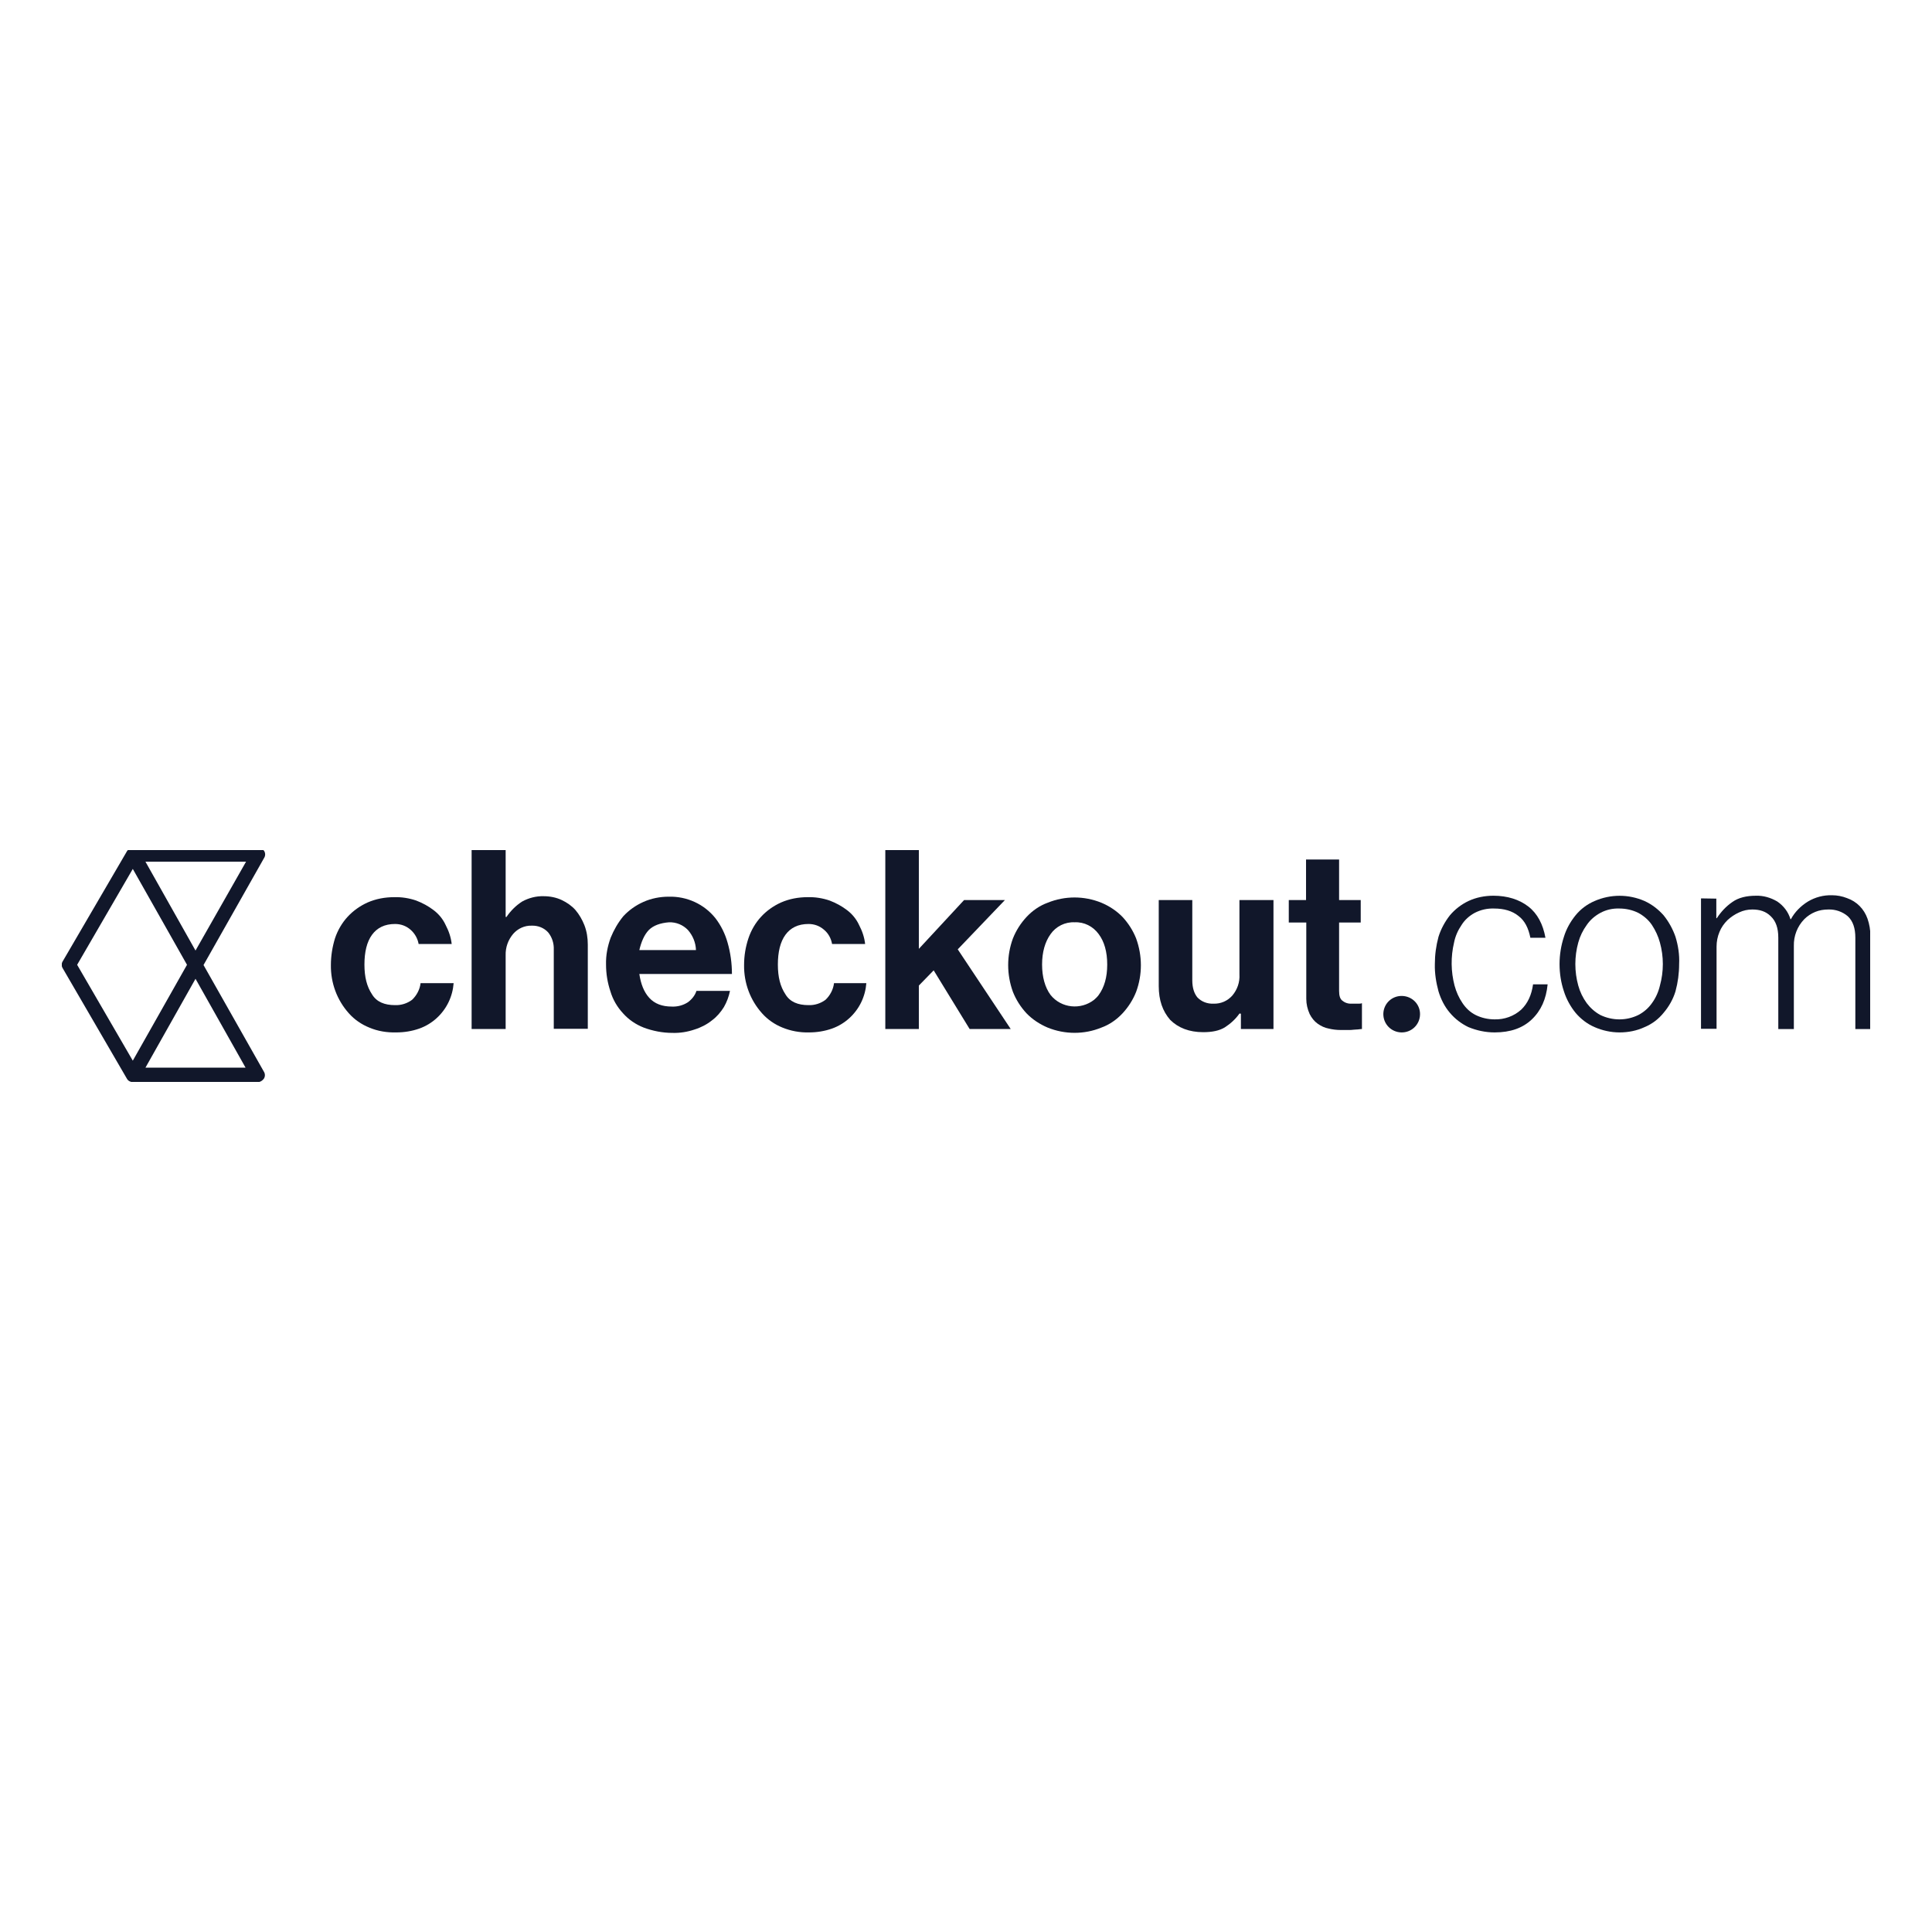 <svg width="250" height="250" viewBox="0 0 250 250" fill="none" xmlns="http://www.w3.org/2000/svg">
<g clip-path="url(#clip0_34106_8956)">
<path d="M181.329 133.594C182.65 133.625 183.72 132.594 183.751 131.281C183.783 129.969 182.745 128.906 181.424 128.875C180.103 128.844 179.033 129.875 179.002 131.187V131.219C179.002 132.531 180.04 133.562 181.329 133.594Z" fill="#11172A"/>
<path d="M47.787 132.969C46.78 132.563 45.868 131.938 45.145 131.125C43.604 129.406 42.786 127.188 42.817 124.875C42.817 123.688 43.006 122.531 43.352 121.406C43.698 120.375 44.264 119.406 44.987 118.625C45.711 117.844 46.592 117.219 47.566 116.781C48.636 116.313 49.8 116.094 50.995 116.094C51.97 116.063 52.945 116.219 53.857 116.531C54.675 116.844 55.429 117.25 56.121 117.781C56.782 118.281 57.316 118.938 57.662 119.688C58.071 120.469 58.354 121.281 58.449 122.156H54.171C54.045 121.438 53.668 120.781 53.133 120.313C52.567 119.813 51.875 119.563 51.12 119.563C49.768 119.563 48.793 120.063 48.133 120.969C47.472 121.875 47.158 123.188 47.158 124.813C47.158 126.438 47.472 127.656 48.133 128.656C48.73 129.656 49.768 130.063 51.12 130.063C51.907 130.094 52.693 129.844 53.322 129.375C53.92 128.813 54.329 128.031 54.423 127.219H58.7C58.637 128.063 58.417 128.906 58.04 129.688C57.285 131.25 55.933 132.5 54.266 133.094C53.291 133.438 52.284 133.594 51.278 133.594C50.083 133.625 48.887 133.438 47.787 132.969Z" fill="#11172A"/>
<path d="M65.556 118.625C66.091 117.844 66.783 117.156 67.569 116.656C68.418 116.187 69.394 115.937 70.368 115.969C71.155 115.969 71.972 116.125 72.696 116.469C73.356 116.781 73.985 117.219 74.457 117.75C74.96 118.344 75.338 119 75.621 119.719C75.935 120.531 76.061 121.375 76.061 122.25V133.125H71.658V122.875C71.689 122.062 71.438 121.281 70.935 120.656C70.4 120.062 69.614 119.75 68.796 119.781C67.884 119.75 67.003 120.156 66.406 120.844C65.745 121.625 65.399 122.594 65.431 123.625V133.156H61.027V109.875H65.431V118.656H65.556V118.625Z" fill="#11172A"/>
<path d="M83.296 132.969C82.258 132.562 81.346 131.937 80.623 131.125C79.868 130.312 79.302 129.344 78.987 128.281C78.61 127.156 78.421 126 78.421 124.812C78.389 123.625 78.61 122.469 79.019 121.344C79.427 120.344 79.962 119.406 80.654 118.562C81.377 117.781 82.258 117.156 83.233 116.719C84.271 116.25 85.403 116.031 86.535 116.031C88.894 115.969 91.127 117 92.574 118.812C93.297 119.75 93.832 120.844 94.147 121.969C94.524 123.281 94.713 124.656 94.713 126.031H82.73C82.918 127.312 83.327 128.375 84.019 129.125C84.711 129.875 85.655 130.25 86.944 130.25C87.668 130.281 88.391 130.094 89.02 129.687C89.523 129.312 89.932 128.812 90.121 128.219H94.461C94.304 128.969 94.052 129.656 93.675 130.312C93.266 130.969 92.763 131.562 92.134 132.031C91.473 132.562 90.687 132.969 89.869 133.219C88.957 133.531 87.982 133.687 87.007 133.656C85.749 133.656 84.46 133.406 83.296 132.969ZM83.956 120.344C83.359 120.969 82.981 121.875 82.73 122.937H90.058C90.027 121.969 89.649 121.062 89.02 120.344C88.391 119.687 87.51 119.312 86.567 119.344C85.435 119.437 84.554 119.75 83.956 120.344Z" fill="#11172A"/>
<path d="M101.253 132.969C100.247 132.563 99.335 131.938 98.612 131.125C97.07 129.406 96.253 127.188 96.284 124.875C96.284 123.688 96.473 122.531 96.85 121.406C97.196 120.375 97.762 119.406 98.486 118.625C99.209 117.844 100.09 117.219 101.065 116.781C102.134 116.313 103.298 116.094 104.493 116.094C105.468 116.063 106.443 116.219 107.355 116.531C108.173 116.844 108.928 117.25 109.62 117.781C110.28 118.281 110.815 118.938 111.161 119.688C111.57 120.469 111.853 121.281 111.947 122.156H107.67C107.544 121.438 107.198 120.781 106.632 120.313C106.066 119.813 105.374 119.563 104.619 119.563C103.266 119.563 102.291 120.063 101.631 120.969C100.97 121.875 100.656 123.188 100.656 124.813C100.656 126.438 100.97 127.656 101.631 128.656C102.228 129.656 103.266 130.063 104.619 130.063C105.405 130.094 106.191 129.844 106.82 129.375C107.418 128.813 107.827 128.031 107.921 127.219H112.104C112.041 128.063 111.821 128.906 111.444 129.688C110.689 131.25 109.336 132.5 107.67 133.094C106.695 133.438 105.688 133.594 104.682 133.594C103.486 133.625 102.323 133.406 101.253 132.969Z" fill="#11172A"/>
<path d="M118.899 127.531V133.156H114.559V109.875H118.899V122.781L124.749 116.469H130.033L123.931 122.844L130.788 133.156H125.472L120.817 125.562L118.899 127.531Z" fill="#11172A"/>
<path d="M135.568 132.969C134.53 132.531 133.586 131.906 132.832 131.125C132.077 130.313 131.479 129.375 131.07 128.344C130.253 126.094 130.253 123.656 131.07 121.438C131.479 120.406 132.077 119.469 132.832 118.656C133.586 117.844 134.53 117.188 135.568 116.813C137.801 115.906 140.286 115.906 142.519 116.813C143.557 117.25 144.5 117.875 145.255 118.656C146.01 119.469 146.607 120.406 147.016 121.438C147.834 123.688 147.834 126.125 147.016 128.344C146.607 129.375 146.01 130.313 145.255 131.125C144.5 131.938 143.557 132.594 142.519 132.969C140.317 133.875 137.801 133.875 135.568 132.969ZM142.173 128.75C142.896 127.75 143.274 126.469 143.274 124.812C143.274 123.156 142.896 121.844 142.173 120.875C141.449 119.875 140.286 119.281 139.059 119.344C137.832 119.281 136.637 119.875 135.945 120.875C135.222 121.875 134.845 123.219 134.845 124.812C134.845 126.406 135.222 127.781 135.945 128.75C137.329 130.469 139.845 130.719 141.575 129.375C141.795 129.187 142.016 128.969 142.173 128.75Z" fill="#11172A"/>
<path d="M160.509 131.156H160.383C159.88 131.875 159.22 132.469 158.496 132.938C157.773 133.375 156.861 133.563 155.697 133.563C153.873 133.563 152.458 133 151.42 131.969C150.445 130.844 149.941 129.438 149.941 127.594V116.469H154.282V126.844C154.282 127.844 154.533 128.563 154.942 129.063C155.477 129.625 156.232 129.906 157.018 129.875C157.962 129.906 158.842 129.531 159.471 128.813C160.1 128.063 160.446 127.094 160.383 126.094V116.469H164.787V133.156H160.572V131.188L160.509 131.156Z" fill="#11172A"/>
<path d="M169.001 116.469V111.219H173.278V116.469H176.077V119.375H173.278V128.219C173.278 128.844 173.404 129.281 173.718 129.5C174.064 129.781 174.505 129.906 174.945 129.875H175.794C175.951 129.875 176.077 129.875 176.235 129.812V133.156C175.983 133.156 175.794 133.219 175.511 133.219C175.26 133.219 174.945 133.281 174.662 133.281H173.498C172.964 133.281 172.429 133.219 171.926 133.094C171.422 133 170.951 132.781 170.51 132.469C170.07 132.156 169.724 131.719 169.472 131.219C169.189 130.594 169.032 129.938 169.032 129.25V119.375H166.768V116.469H169.001Z" fill="#11172A"/>
<path d="M190.01 132.906C189.098 132.469 188.28 131.844 187.619 131.062C186.927 130.25 186.456 129.313 186.141 128.281C185.827 127.125 185.638 125.938 185.669 124.75C185.669 123.563 185.827 122.375 186.141 121.219C186.456 120.219 186.959 119.281 187.619 118.438C188.28 117.656 189.098 117.031 190.01 116.594C191.016 116.125 192.117 115.906 193.249 115.906C195.073 115.906 196.615 116.406 197.778 117.312C198.942 118.219 199.665 119.594 199.98 121.344H198.03C197.778 120.094 197.307 119.125 196.457 118.5C195.671 117.875 194.633 117.563 193.344 117.563C192.463 117.531 191.614 117.719 190.827 118.125C190.136 118.5 189.538 119.031 189.129 119.688C188.657 120.375 188.311 121.156 188.154 121.969C187.714 123.812 187.745 125.719 188.217 127.531C188.437 128.344 188.783 129.125 189.255 129.812C189.695 130.469 190.261 131 190.953 131.344C191.708 131.719 192.557 131.906 193.407 131.906C194.665 131.938 195.891 131.5 196.835 130.656C197.684 129.844 198.187 128.75 198.376 127.375H200.263C200.074 129.281 199.414 130.781 198.187 131.938C197.023 133.031 195.451 133.594 193.407 133.594C192.211 133.594 191.079 133.344 190.01 132.906Z" fill="#11172A"/>
<path d="M206.334 132.906C205.39 132.5 204.541 131.844 203.88 131.062C203.22 130.25 202.685 129.281 202.371 128.281C201.993 127.156 201.805 125.969 201.805 124.75C201.805 123.562 201.993 122.375 202.371 121.219C202.685 120.187 203.22 119.25 203.88 118.437C204.541 117.625 205.39 117 206.334 116.594C208.41 115.687 210.737 115.687 212.813 116.594C213.756 117.031 214.574 117.656 215.266 118.437C215.926 119.25 216.461 120.219 216.807 121.219C217.153 122.344 217.342 123.562 217.279 124.75C217.279 125.937 217.122 127.125 216.807 128.281C216.493 129.312 215.958 130.25 215.266 131.062C214.605 131.875 213.788 132.5 212.813 132.906C211.806 133.375 210.705 133.594 209.573 133.594C208.441 133.594 207.34 133.344 206.334 132.906ZM211.995 131.344C212.718 130.969 213.316 130.437 213.756 129.812C214.26 129.125 214.605 128.344 214.794 127.531C215.297 125.719 215.297 123.781 214.794 121.969C214.574 121.156 214.228 120.406 213.756 119.687C213.316 119.031 212.687 118.5 211.995 118.125C211.24 117.75 210.391 117.562 209.542 117.562C208.693 117.531 207.843 117.719 207.089 118.125C206.397 118.5 205.768 119.031 205.327 119.687C204.824 120.375 204.447 121.156 204.226 121.969C203.723 123.781 203.723 125.719 204.226 127.531C204.447 128.344 204.824 129.125 205.327 129.812C205.799 130.437 206.397 130.969 207.089 131.344C208.661 132.094 210.454 132.094 211.995 131.344Z" fill="#11172A"/>
<path d="M222.091 116.282V118.813H222.154C222.688 118 223.349 117.282 224.167 116.719C224.953 116.157 225.991 115.907 227.217 115.907C228.192 115.875 229.136 116.157 229.985 116.657C230.803 117.219 231.401 118 231.684 118.938H231.746C232.25 118 233.036 117.219 233.948 116.657C234.892 116.094 235.961 115.813 237.062 115.844C237.722 115.844 238.383 115.969 239.012 116.219C240.27 116.657 241.213 117.625 241.654 118.875C241.905 119.594 242.031 120.344 242.031 121.094V133.157H240.081V121.344C240.081 120.094 239.767 119.188 239.106 118.563C238.414 117.969 237.502 117.657 236.59 117.688C235.992 117.688 235.426 117.782 234.892 118C234.357 118.219 233.885 118.532 233.476 118.938C232.564 119.875 232.092 121.125 232.124 122.407V133.157H230.111V121.344C230.111 120.094 229.796 119.188 229.136 118.563C228.507 117.938 227.721 117.688 226.746 117.688C226.148 117.688 225.582 117.813 225.047 118.063C224.481 118.313 223.978 118.657 223.538 119.063C223.097 119.5 222.72 120.032 222.5 120.594C222.248 121.188 222.122 121.844 222.122 122.5V133.125H220.109V116.25L222.091 116.282Z" fill="#11172A"/>
<path d="M26.336 124.875L34.168 111.031C34.357 110.75 34.357 110.375 34.168 110.094C33.979 109.844 33.696 109.688 33.382 109.656H17.247C16.932 109.688 16.649 109.844 16.461 110.094L8.126 124.375C7.937 124.656 7.937 125.031 8.126 125.313L16.429 139.594C16.586 139.875 16.901 140.031 17.215 140.031H33.35C33.665 140.031 33.948 139.844 34.136 139.594C34.325 139.313 34.325 138.938 34.136 138.656L26.336 124.875ZM25.299 123L18.82 111.5H31.84L25.299 123ZM17.184 112.438L24.198 124.844L17.184 137.25L9.982 124.844L17.184 112.438ZM18.82 138.156L25.299 126.656L31.777 138.156H18.82Z" fill="#11172A"/>
</g>
<defs>
<clipPath id="clip0_34106_8956">
<rect width="234" height="30" fill="white" transform="translate(8 110)"/>
</clipPath>
</defs>
</svg>
